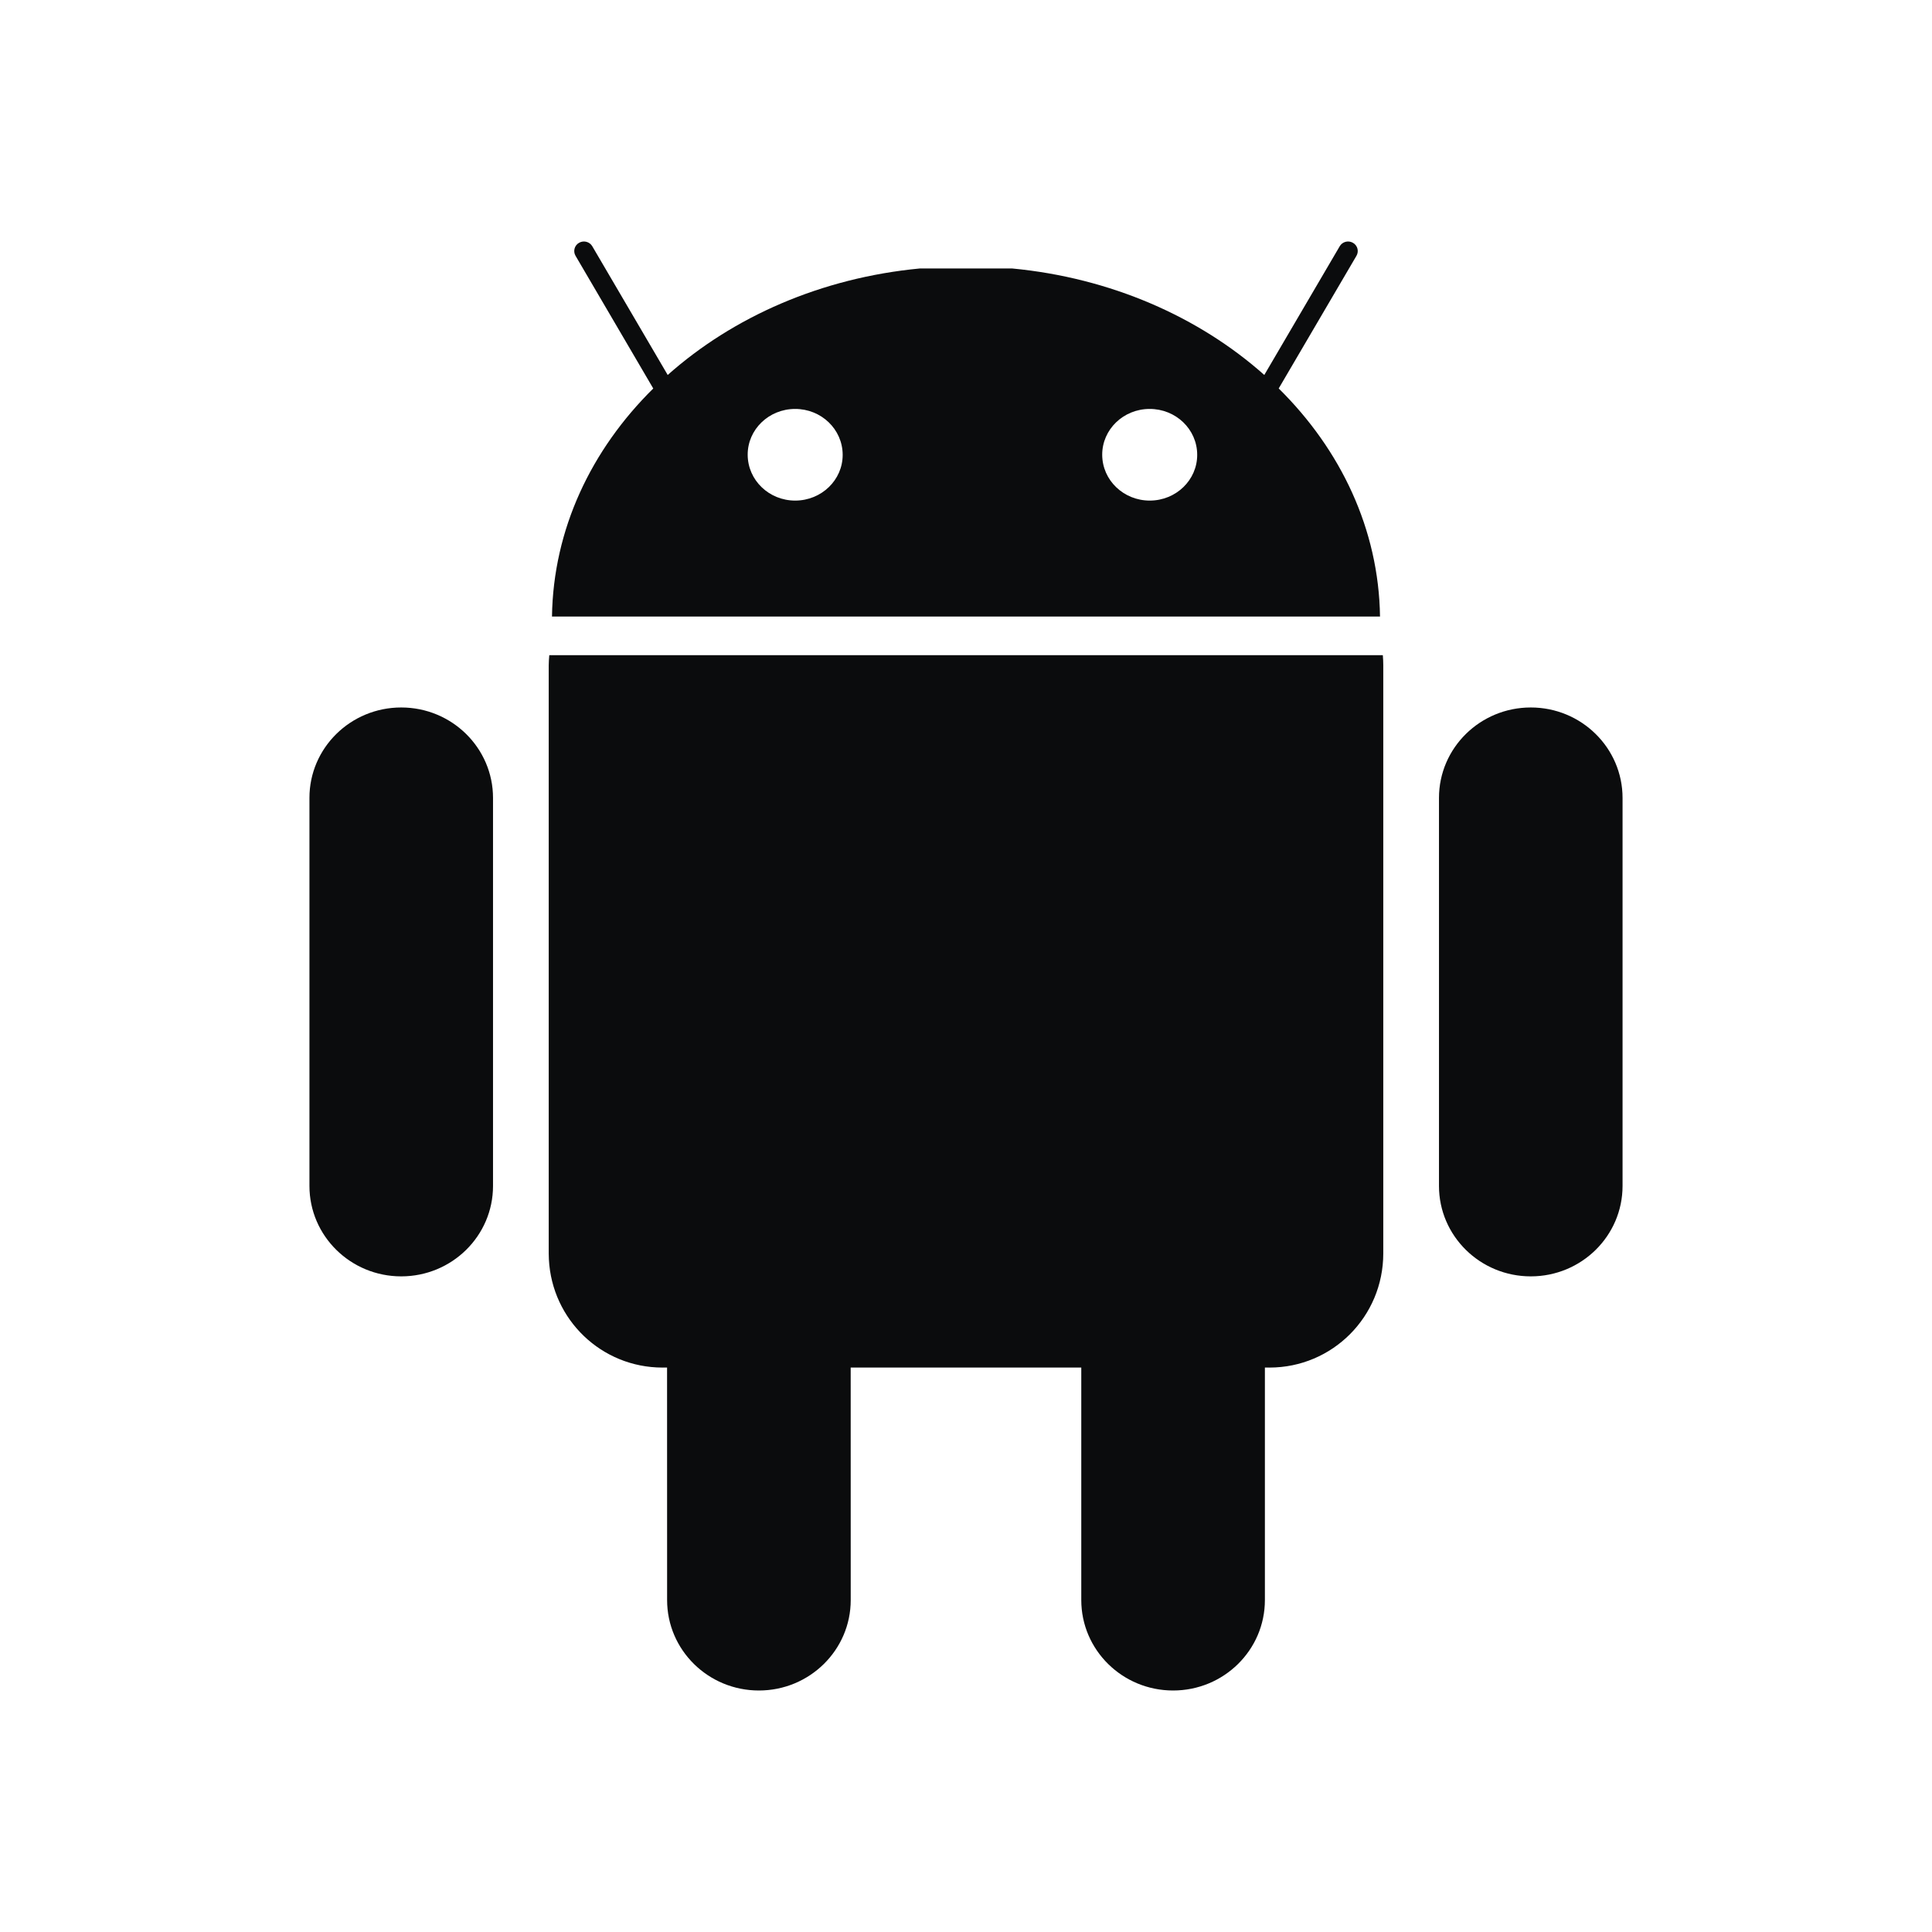<svg xmlns="http://www.w3.org/2000/svg" width="48" height="48" viewBox="0 0 48 48" fill="none"><path d="M34.356 16.278C34.363 16.363 34.367 16.449 34.367 16.536V31.141C34.367 32.711 33.105 33.977 31.538 33.977L31.426 33.976L31.426 39.753C31.426 40.994 30.405 42 29.145 42C27.886 42 26.864 40.994 26.864 39.753L26.864 33.976H21.135L21.136 39.753C21.136 40.994 20.114 42 18.855 42C17.595 42 16.574 40.994 16.574 39.753L16.573 33.976L16.462 33.977C14.944 33.977 13.713 32.789 13.637 31.287L13.633 31.141V16.536C13.633 16.449 13.64 16.363 13.647 16.278H34.356ZM9.968 17.577C11.228 17.577 12.249 18.584 12.249 19.825V29.464C12.249 30.705 11.228 31.711 9.968 31.711C8.709 31.711 7.688 30.705 7.688 29.464V19.825C7.687 18.584 8.709 17.577 9.968 17.577ZM38.032 17.577C39.291 17.577 40.312 18.584 40.312 19.825V29.464C40.312 30.705 39.291 31.711 38.032 31.711C36.772 31.711 35.751 30.705 35.751 29.464V19.825C35.751 18.584 36.772 17.577 38.032 17.577ZM33.613 6.032C33.728 6.097 33.767 6.242 33.701 6.355L31.769 9.651C33.311 11.172 34.255 13.151 34.286 15.318H13.714C13.745 13.151 14.688 11.173 16.23 9.652L14.299 6.355C14.233 6.242 14.272 6.097 14.387 6.032C14.502 5.966 14.649 6.005 14.715 6.118L16.589 9.316C18.211 7.873 20.402 6.903 22.854 6.67H25.146C27.598 6.903 29.789 7.873 31.411 9.316L33.285 6.118C33.351 6.005 33.498 5.966 33.613 6.032ZM19.753 10.16C19.101 10.161 18.574 10.671 18.576 11.298C18.578 11.932 19.108 12.438 19.759 12.437C20.411 12.435 20.938 11.925 20.936 11.298C20.934 10.665 20.404 10.158 19.753 10.16ZM28.561 10.16C27.909 10.161 27.383 10.671 27.384 11.298C27.386 11.932 27.916 12.438 28.568 12.437C29.22 12.435 29.746 11.925 29.744 11.298C29.743 10.665 29.213 10.158 28.561 10.16Z" fill="#0B0C0D"></path></svg>